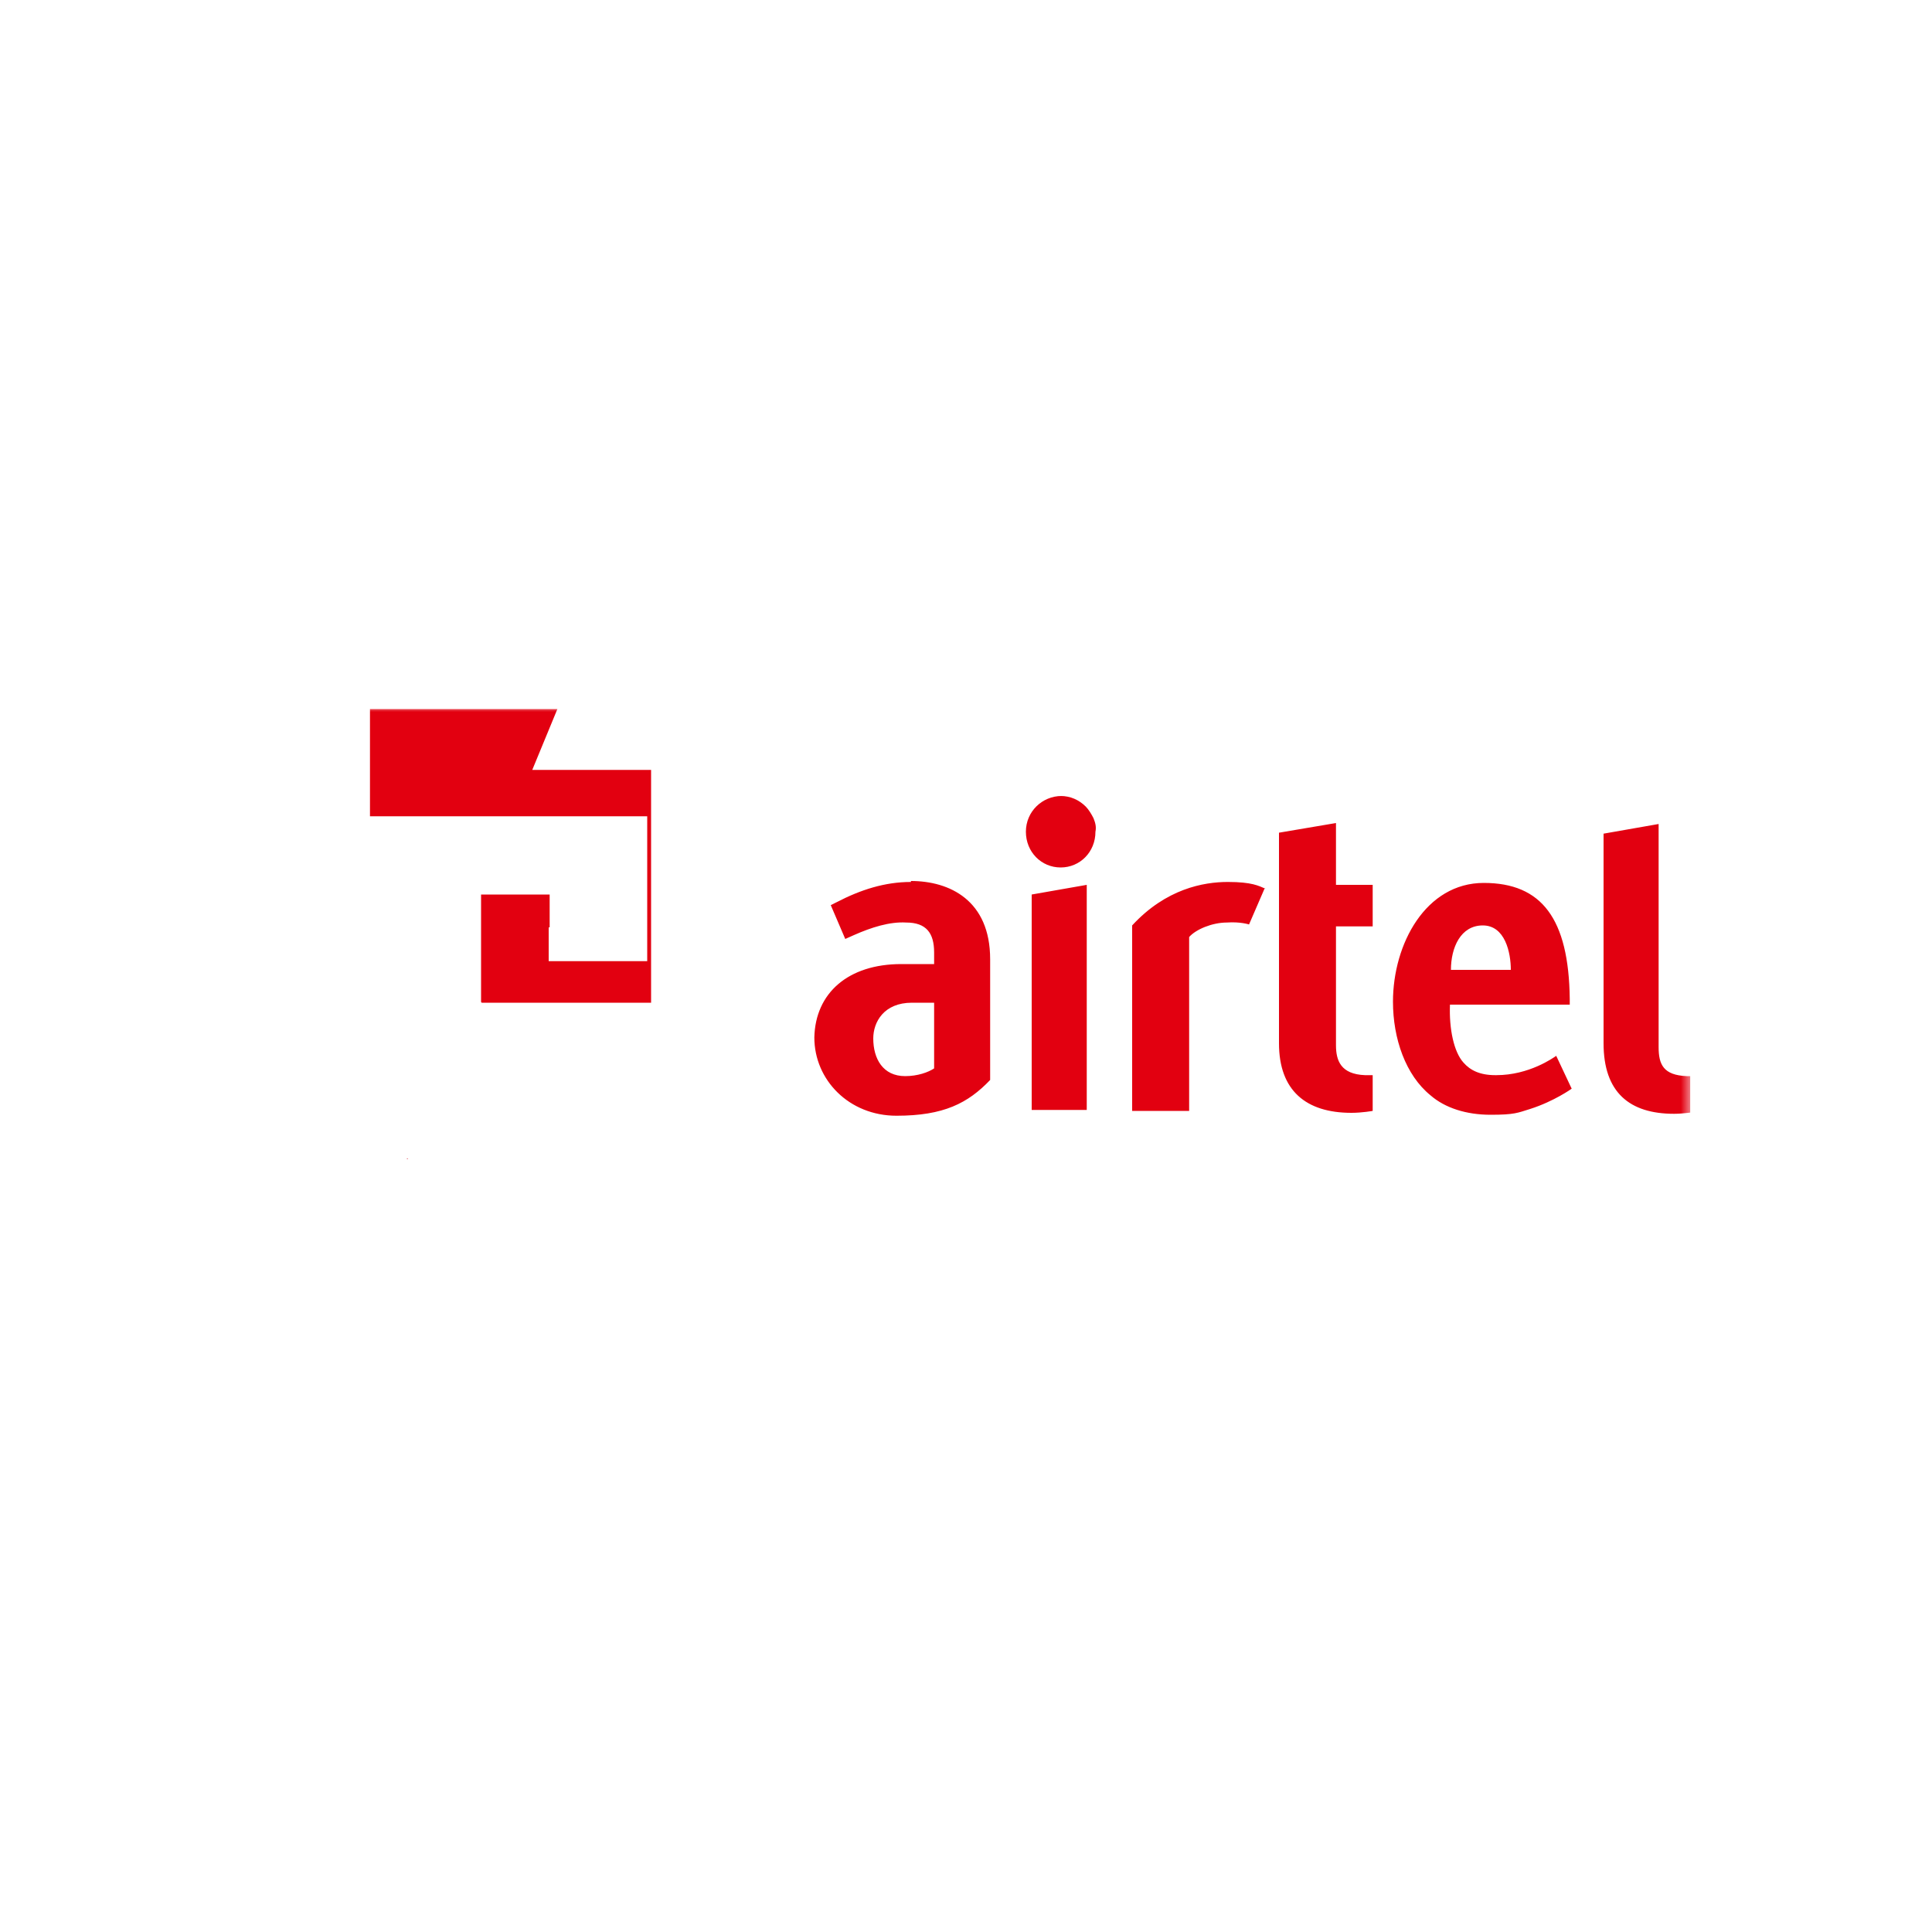 <?xml version="1.0" encoding="UTF-8"?>
<svg xmlns="http://www.w3.org/2000/svg" xmlns:xlink="http://www.w3.org/1999/xlink" id="Layer_1" width="200" height="200" version="1.1" viewBox="0 0 200 200">
  <!-- Generator: Adobe Illustrator 29.0.1, SVG Export Plug-In . SVG Version: 2.1.0 Build 192)  -->
  
  
<defs><symbol xmlns:default="http://www.w3.org/2000/svg" id="content" viewBox="0 0 200 200" preserveAspectRatio="xMidYMid meet"><defs xmlns:default="http://www.w3.org/2000/svg">
    <clipPath id="clippath">
      <rect x="25" y="47" width="150" height="105" fill="none"/>
    </clipPath>
    <clipPath id="clippath-1">
      <rect x="25" y="47" width="150" height="105" fill="none"/>
    </clipPath>
    <mask id="mask" x="24.5" y="47" width="150.9" height="105" maskUnits="userSpaceOnUse">
      <g id="mask0_626_366">
        <path d="M175,47H25v105h150V47Z" fill="#fff"/>
      </g>
    </mask>
    <mask id="mask-1" x="24.5" y="73.2" width="151.1" height="51.4" maskUnits="userSpaceOnUse">
      <g id="mask1_626_366">
        <path d="M175.5,73.2H24.5v51.4h151.1v-51.4Z" fill="#fff"/>
      </g>
    </mask>
  </defs><g xmlns:default="http://www.w3.org/2000/svg" id="NoColourRemove">
    <g clip-path="url(#clippath)">
      <g clip-path="url(#clippath-1)">
        <g mask="url(#mask)">
          <g mask="url(#mask-1)">
            <g>
              <path d="M96.7,110.6c-.6.4-1.7.8-3,.8-2.3,0-3.3-1.8-3.3-3.9,0-1.7,1.1-3.7,4-3.7h2.3s0,6.9,0,6.9ZM94.3,91.3c-2.7,0-5.2.8-7.7,2.1l-.6.3,1.5,3.5.9-.4c1.8-.8,3.7-1.4,5.4-1.3,2.1,0,2.9,1.1,2.9,3.1v1.2h-3.4c-5.5,0-8.9,3-9,7.6,0,4.4,3.6,8.1,8.5,8.1s7.4-1.3,9.7-3.7v-12.5c0-6.1-4.2-8.1-8.2-8.1ZM175.5,111.4v3.7s-1.2.2-2.2.2c-4.6,0-7.3-2.2-7.3-7.3v-21.7l5.7-1v23.1c0,1.8.5,2.9,2.9,3,.3,0,.9,0,.9,0h0ZM150.2,100.4c0-2.3,1-4.6,3.3-4.6s2.9,2.8,2.9,4.6h-6.2ZM154.8,111.3c-1.6,0-2.6-.5-3.3-1.3-1-1.1-1.5-3.5-1.4-6h12.4v-.6c-.1-8.3-2.9-12-8.9-12s-9.4,6.3-9.4,12.3c0,3.8,1.3,7.6,3.9,9.7,1.5,1.3,3.7,2,6.2,2s2.8-.2,4.1-.6c2.5-.8,4.3-2.1,4.3-2.1l-1.6-3.4c-.3.2-2.8,2-6.2,2ZM142.1,111.4v3.6s-1.1.2-2.2.2c-4.7,0-7.5-2.3-7.5-7.2v-21.8l5.9-1v6.4h3.8v4.3h-3.8v12.3c0,1.6.5,3,3,3.1.3,0,.8,0,.8,0ZM106.8,92.6l5.7-1v23.3h-5.7v-22.4ZM109.8,82.4c1,0,1.9.4,2.6,1.1.3.3.6.8.8,1.2.2.5.3.9.2,1.4,0,2.1-1.6,3.7-3.6,3.7s-3.6-1.6-3.6-3.7,1.7-3.7,3.7-3.7ZM130.9,92l-1.6,3.7s-.9-.3-2.3-.2c-1.5,0-3.2.7-3.9,1.5v18h-5.9v-19.2c3.5-3.8,7.4-4.5,9.9-4.5s3.2.4,3.9.7ZM57.7,73.4h0c0,0-.5,0-.5,0h0c0,0-.6,0-.6,0h0c0,0-.5,0-.5,0h0c0,0-.4,0-.4,0h0c0,0-.3,0-.3,0h0c0,0-.3,0-.3,0h0c0,0-.3,0-.3,0h0c0,0-.3,0-.3,0h0c0,0-.3,0-.3,0h0c0,0-.3,0-.3,0h0c0,0-.2,0-.2,0h0c0,0-.3,0-.3,0h0c0,0-.3,0-.3,0h0c0,0-.3,0-.3,0h0c0,0-.2,0-.2,0h0c0,0-.3,0-.3,0h0c0,0-.3,0-.3,0h0c0,0-.3,0-.3,0h0c0,0-.2,0-.2,0h0c0,0-.2,0-.2,0h0c0,0-.2,0-.2,0h0c0,0-.2,0-.2,0h0c0,0-.2,0-.2,0h0c0,0-.2,0-.2,0h0c0,0-.2,0-.2,0h0c0,0-.2,0-.2,0h0c0,0-.2,0-.2,0h0c0,0-.2,0-.2,0h0c0,0-.2,0-.2,0h0c0,0-.2,0-.2,0h0c0,0-.2,0-.2,0h0c0,0-.2,0-.2,0h0c0,0-.1,0-.1,0h0c0,0-.2,0-.2,0h0c0,0-.1,0-.1,0h0c0,0-.2,0-.2,0h0c0,0-.1,0-.1,0h0c0,0-.2,0-.2,0h0c0,0-.2,0-.2,0h0c0,0-.1,0-.1,0h0c0,0-.2,0-.2,0h0c0,0-.1,0-.1,0h0c0,0-.2,0-.2,0h0c0,0-.1,0-.1,0h0c0,0-.2,0-.2,0h0c0,0-.1,0-.1,0h0c0,0-.1,0-.1,0h0c0,0-.1,0-.1,0h0c0,0-.2,0-.2,0h0c0,0-.1,0-.1,0h0c0,0-.1,0-.1,0h0c0,0-.1,0-.1,0h0c0,0-.1,0-.1,0h0c0,0-.2,0-.2,0h0c0,0-.1,0-.1,0h0c0,0-.1,0-.1,0h0c0,0-.1,0-.1,0h0c0,0-.1,0-.1,0h0c0,0-.2,0-.2,0h0c0,0-.1,0-.1,0h0c0,0-.1,0-.1,0h0c0,0-.1,0-.1,0h0c0,0-.1,0-.1,0h0c0,0-.1,0-.1,0h0c0,0-.1,0-.1,0h0c0,0-.1,0-.1,0h0c0,0-.1,0-.1,0h0c0,0-.1,0-.1,0h0c0,0-.1,0-.1,0h0c0,0-.1,0-.1,0h0c0,0-.1,0-.1,0h0c0,0-.1,0-.1,0h0c0,0-.1,0-.1,0h0c0,0-.1,0-.1,0h0c0,0-.1,0-.1,0h0c0,0,0,0,0,0h0c0,0-.1,0-.1,0h0c0,0-.1,0-.1,0h0c0,0-.1,0-.1,0h0c0,0-.1,0-.1,0h0c0,0-.1,0-.1,0h0c0,0-.1,0-.1,0h0c0,0,0,0,0,0h0c0,0-.1,0-.1,0h0c0,0-.1,0-.1,0h0c0,0-.1,0-.1,0h0c0,0,0,0,0,0h0c0,0-.1,0-.1,0h0c0,0-.1,0-.1,0h0c0,0-.1,0-.1,0h0c0,0,0,0,0,0h0c0,0-.1,0-.1,0h0c0,0-.1,0-.1,0h0c0,0-.1,0-.1,0h0c0,0-.1,0-.1,0h0c0,0,0,0,0,0h0c0,0-.1,0-.1,0h0c0,0-.1,0-.1,0h0c0,0-.1,0-.1,0h0c0,0,0,0,0,0h0c0,0-.1,0-.1,0h0c0,0,0,0,0,0h0c0,0-.1,0-.1,0h0c0,0,0,0,0,0h0c0,0-.1,0-.1,0h0c0,0-.1,0-.1,0h0c0,0,0,0,0,0h0c0,0-.1,0-.1,0h0c0,0,0,0,0,0h0c0,0-.1,0-.1,0h0c0,0-.1,0-.1,0h0c0,0,0,0,0,0h0c0,0-.1,0-.1,0h0c0,0,0,0,0,0h0c0,0-.1,0-.1,0h0c0,0,0,0,0,0h0c0,0-.1,0-.1,0h0c0,0-.1,0-.1,0h0c0,0,0,0,0,0h0c0,0-.1,0-.1,0h0c0,0,0,0,0,0h0c0,0-.1,0-.1,0h0c0,0,0,0,0,0h0c0,0-.1,0-.1,0h0c0,0,0,0,0,0h0c0,0,0,0,0,0h0c0,0-.1,0-.1,0h0c0,0,0,0,0,0h0c0,0-.1,0-.1,0h0c0,0,0,0,0,0h0c0,0-.1,0-.1,0h0c0,0,0,0,0,0h0c0,0,0,0,0,0h0c0,0-.1,0-.1,0h0c0,0,0,0,0,0h0c0,0-.1,0-.1,0h0c0,0,0,0,0,0h0c0,0-.1,0-.1,0h0c0,0,0,0,0,0h0c0,0,0,0,0,0h0c0,0-.1,0-.1,0h0c0,0,0,0,0,0h0c0,0-.1,0-.1,0h0c0,0,0,0,0,0h0c0,0,0,0,0,0h0c0,0-.1,0-.1,0h0c0,0,0,0,0,0h0c0,0,0,0,0,0h0c0,0-.1,0-.1,0h0c0,0,0,0,0,0h0c0,0,0,0,0,0h0c0,0,0,0,0,0h0c0,0-.1,0-.1,0h0c0,0,0,0,0,0h0c0,0,0,0,0,0h0c0,0-.1,0-.1,0h0c0,0,0,0,0,0h0c0,0,0,0,0,0h0c0,0,0,0,0,0h0c0,0-.1,0-.1,0h0c0,0,0,0,0,0h0c0,0,0,0,0,0h0c0,0-.1,0-.1,0h0c0,0,0,0,0,0h0c0,0,0,0,0,0h0c0,0-.1,0-.1,0h0c0,0,0,0,0,0h0c0,0,0,0,0,0h0c0,0,0,0,0,0h0c0,0,0,0,0,0h0c0,0,0,0,0,0h0c0,0-.1,0-.1,0h0c0,0,0,0,0,0h0c0,0,0,0,0,0h0c0,0,0,0,0,0h0c0,0,0,0,0,0h0c0,0,0,0,0,0h0c0,0-.1,0-.1,0h0c0,0,0,0,0,0h0c0,0,0,0,0,0h0c0,0,0,0,0,0h0c0,0,0,0,0,0h0c0,0,0,0,0,0h0c0,0-.1,0-.1,0h0c0,0,0,0,0,0h0c0,0,0,0,0,0h0c0,0,0,0,0,0h0c0,0,0,0,0,0h0c0,0,0,0,0,0h0c0,0-.1,0-.1,0h0c0,0,0,0,0,0h0c0,0,0,0,0,0h0c0,0,0,0,0,0h0c0,0,0,0,0,0h0c0,0,0,0,0,0h0c0,0,0,0,0,0h0c0,0,0,0,0,0h0c0,0,0,0,0,0h0c0,0,0,0,0,0h0c0,0,0,0,0,0h0c0,0,0,0,0,0h0c0,0,0,0,0,0h0c0,0,0,0,0,0h0c0,0,0,0,0,0h0c0,0,0,0,0,0h0c0,0,0,0,0,0h0c0,0,0,0,0,0h0c0,0,0,0,0,0h0c0,0,0,0,0,0h0c0,0,0,0,0,0h0c0,0-.1,0-.1,0h0c0,0,0,0,0,0h0c0,0,0,0,0,0h0c0,0,0,0,0,0h0c0,0,0,0,0,0h0c0,0,0,0,0,0h0c0,0,0,0,0,0h0c0,0,0,0,0,0h0c0,0,0,0,0,0h0c0,0,0,0,0,0h0c0,0,0,0,0,0h0c0,.1,0,.1,0,.1h0c0,0,0,0,0,0h0c0,0,0,0,0,0h0c0,0,0,0,0,0h0c0,0,0,0,0,0h0c0,0,0,0,0,0h0c0,0,0,0,0,0h0c0,0,0,0,0,0h0c0,0,0,0,0,0h0c0,0,0,0,0,0h0c0,.1,0,.1,0,.1h0c0,0,0,0,0,0h0c0,0,0,0,0,0h0c0,0,0,0,0,0h0c0,0,0,0,0,0h0c0,0,0,0,0,0h0c0,0,0,0,0,0h0c0,0,0,0,0,0h0c0,0,0,0,0,0h0c0,.1,0,.1,0,.1h0c0,0,0,0,0,0h0c0,0,0,0,0,0h0c0,0,0,0,0,0h0c0,0,0,0,0,0h0c0,0,0,0,0,0h0c0,.1,0,.1,0,.1h0c0,0,0,0,0,0h0c0,0,0,0,0,0h0c0,.1,0,.1,0,.1h0c0,0,0,0,0,0h0c0,0,0,0,0,0h0c0,0,0,0,0,0h0c0,.1,0,.1,0,.1h0c0,0,0,0,0,0h0c0,0,0,0,0,0h0c0,.1,0,.1,0,.1h0c0,0,0,0,0,0h0c0,0,0,0,0,0h0c0,0,0,0,0,0h0c0,.1,0,.1,0,.1h0c0,0,0,0,0,0h0c0,0,0,0,0,0h0c0,.1,0,.1,0,.1h0c0,0,0,0,0,0h0c0,0,0,0,0,0h0c0,.1,0,.1,0,.1h0c0,0,0,0,0,0h0c0,.1,0,.1,0,.1h0c0,0,0,0,0,0h0c0,0,0,0,0,0h0c0,.1,0,.1,0,.1h0c0,0,0,0,0,0h0c0,.1,0,.1,0,.1h0c0,0,0,0,0,0h0c0,.1,0,.1,0,.1h0c0,.1,0,.1,0,.1h0c0,0,0,0,0,0h0c0,.1,0,.1,0,.1h0c0,0,0,0,0,0h0c0,.1,0,.1,0,.1h0c0,.1,0,.1,0,.1h0c0,0,0,0,0,0h0c0,.1,0,.1,0,.1h0c0,0,0,0,0,0h0c0,.1,0,.1,0,.1h0c0,.1,0,.1,0,.1h0c0,.1,0,.1,0,.1h0c0,.1,0,.1,0,.1h0c0,0,0,0,0,0h0c0,.1,0,.1,0,.1h0c0,.1,0,.1,0,.1h0c0,.1,0,.1,0,.1h0c0,.1,0,.1,0,.1h0c0,.1,0,.1,0,.1h0c0,.1,0,.1,0,.1h0c0,.1,0,.1,0,.1h0c0,.1,0,.1,0,.1h0c0,.1,0,.1,0,.1v.2h0c0,.1,0,.1,0,.1h0c0,.1,0,.1,0,.1v.2h0c0,.1,0,.1,0,.1v.2h0v.2h0c0,.1,0,.1,0,.1v.3h0v.2h0v.2h0v.3h0v.3h0v.3h0v.5h0v.8h0v.7h0v.6h0v.3h0v.3h0v.3h0v.2h0v.2h0v.2h0c0,.1,0,.1,0,.1h0c0,.1,0,.1,0,.1h0c0,.1,0,.1,0,.1h0c0,.1,0,.1,0,.1h0c0,.1,0,.1,0,.1h0c0,.1,0,.1,0,.1h0c0,.1,0,.1,0,.1h0c0,0,0,0,0,0h0c0,.1,0,.1,0,.1h0c0,0,0,0,0,0h0c0,.1,0,.1,0,.1h0c0,0,0,0,0,0h0c0,.1,0,.1,0,.1h0c0,0,0,0,0,0h0c0,0,0,0,0,0h0c0,0,0,0,0,0h0c0,0,0,0,0,0h0c0,0,0,0,0,0h0c0,0,0,0,0,0h0c0,0,0,0,0,0h0c0,0,0,0,0,0h0c0,0,0,0,0,0h0c0,0,0,0,0,0h0c0,0,0,0,0,0h0c0,0,0,0,0,0h0c0,0,0,0,0,0h0c0,0,0,0,0,0h0c0,0,0,0,0,0h0c0,0,0,0,0,0h0c0,0,0,0,0,0h0c0,0,0,0,0,0h0c0,0,.1,0,.1,0h0c0,0,0,0,0,0h0c0,0,.1,0,.1,0h0c0,0,0,0,0,0h0c0,0,.1,0,.1,0h0c0,0,0,0,0,0h0c0,0,.1,0,.1,0h0c0,0,0,0,0,0h0c0,0,.1,0,.1,0h0c0,0,0,0,0,0h0c0,0,.1,0,.1,0h0c0,0,0,0,0,0h0c0,0,.1,0,.1,0h0c0,0,.1,0,.1,0h0c0,0,.2,0,.2,0h0c0,0,.1,0,.1,0h0c0,0,.1,0,.1,0h0c0,0,.2,0,.2,0h0c0,0,.1,0,.1,0h0c0,0,.1,0,.1,0h0c0,0,.3,0,.3,0h0c0,0,.3,0,.3,0h0c0,0,.3,0,.3,0h0c0,0,.3,0,.3,0h0c0,0,1.6,0,1.6,0h0c0,0,.4,0,.4,0h0c0,0,.4,0,.4,0h0c0,0,.3,0,.3,0h0c0,0,.3,0,.3,0h0c0,0,.2,0,.2,0h0c0,0,.2,0,.2,0h0c0,0,.3,0,.3,0h0c0,0,.2,0,.2,0h0c0,0,.1,0,.1,0h0c0,0,.2,0,.2,0h0c0,0,.1,0,.1,0h0c0,0,.1,0,.1,0h0c0,0,.2,0,.2,0h0c0,0,.1,0,.1,0h0c0,0,.1,0,.1,0h0c0,0,.1,0,.1,0h0c0,0,.1,0,.1,0h0c0,0,.1,0,.1,0h0c0,0,.1,0,.1,0h0c0,0,.1,0,.1,0h0c0,0,.1,0,.1,0h0c0,0,.1,0,.1,0h0c0,0,.1,0,.1,0h0c0,0,.1,0,.1,0h0c0,0,.1,0,.1,0h0c0,0,0,0,0,0h0c0,0,.1,0,.1,0h0c0,0,0,0,0,0h0c0,0,.1,0,.1,0h0c0,0,.1,0,.1,0h0c0,0,0,0,0,0h0c0,0,.1,0,.1,0h0c0,0,.1,0,.1,0h0c0,0,0,0,0,0h0c0,0,.1,0,.1,0h0c0,0,0,0,0,0h0c0,0,.1,0,.1,0h0c0,0,0,0,0,0h0c0,0,.1,0,.1,0h0c0,0,0,0,0,0h0c0,0,.1,0,.1,0h0c0,0,0,0,0,0h0c0,0,.1,0,.1,0h0c0,0,0,0,0,0h0c0,0,.1,0,.1,0h0c0,0,0,0,0,0h0c0,0,.1,0,.1,0h0c0,0,0,0,0,0h0c0,0,0,0,0,0h0c0,0,.1,0,.1,0h0c0,0,0,0,0,0h0c0,0,0,0,0,0h0c0,0,.1,0,.1,0h0c0,0,0,0,0,0h0c0,0,.1,0,.1,0h0c0,0,0,0,0,0h0c0,0,0,0,0,0h0c0,0,.1,0,.1,0h0c0,0,0,0,0,0h0c0,0,0,0,0,0h0c0,0,.1,0,.1,0h0c0,0,0,0,0,0h0c0,0,0,0,0,0h0c0,0,.1,0,.1,0h0c0,0,0,0,0,0h0c0,0,0,0,0,0h0c0,0,.1,0,.1,0h0c0,0,0,0,0,0h0c0,0,0,0,0,0h0c0,0,.1,0,.1,0h0c0,0,0,0,0,0h0c0,0,0,0,0,0h0c0,0,0,0,0,0h0c0,0,.1,0,.1,0h0c0,0,0,0,0,0h0c0,0,0,0,0,0h0c0,0,.1,0,.1,0h0c0,0,0,0,0,0h0c0,0,0,0,0,0h0c0,0,.1,0,.1,0h0c0,0,0,0,0,0h0c0,0,0,0,0,0h0c0,0,0,0,0,0h0c0,0,.1,0,.1,0h0c0,0,0,0,0,0h0c0,0,0,0,0,0h0c0,0,.1,0,.1,0h0c0,0,0,0,0,0h0c0,0,0,0,0,0h0c0,0,.1,0,.1,0h0c0,0,0,0,0,0h0c0,0,0,0,0,0h0c0,0,.1,0,.1,0h0c0,0,0,0,0,0h0c0,0,0,0,0,0h0c0,0,.1,0,.1,0h0c0,0,0,0,0,0h0c0,0,0,0,0,0h0c0,0,.1,0,.1,0h0c0,0,0,0,0,0h0c0,0,.1,0,.1,0h0c0,0,0,0,0,0h0c0,0,0,0,0,0h0c0,0,.1,0,.1,0h0c0,0,0,0,0,0h0c0,0,.1,0,.1,0h0c0,0,0,0,0,0h0c0,0,.1,0,.1,0h0c0,0,0,0,0,0h0c0,0,.1,0,.1,0h0c0,0,0,0,0,0h0c0,0,.1,0,.1,0h0c0,0,0,0,0,0h0c0,0,0,0,0,0h0c0,0,.1,0,.1,0h0c0,0,0,0,0,0h0c0,0,.1,0,.1,0h0c0,0,0,0,0,0h0c0,0,.1,0,.1,0h0c0,0,0,0,0,0h0c0,0,.1,0,.1,0h0c0,0,0,0,0,0h0c0,0,.1,0,.1,0h0c0,0,0,0,0,0h0c0,0,.1,0,.1,0h0c0,0,0,0,0,0h0c0,0,.1,0,.1,0h0c0,0,0,0,0,0h0c0,0,.1,0,.1,0h0c0,0,0,0,0,0h0c0,0,.1,0,.1,0h0c0,0,0,0,0,0h0c0,0,0,0,0,0h0c0,0,.1,0,.1,0h0c0,0,0,0,0,0h0c0,0,.1,0,.1,0h0c0,0,0,0,0,0h0c0,0,.1,0,.1,0h0c0,0,0,0,0,0h0c0,0,.1,0,.1,0h0c0,0,0,0,0,0h0c0,0,.1,0,.1,0h0c0,0,0,0,0,0h0c0,0,.1,0,.1,0h0c0,0,0,0,0,0h0c0,0,.1,0,.1,0h0c0,0,0,0,0,0h0c0,0,.1,0,.1,0h0c0,0,0,0,0,0h0c0,0,.1,0,.1,0h0c0,0,0,0,0,0h0c0,0,.1,0,.1,0h0c0,0,0,0,0,0h0c0,0,.1,0,.1,0h0c0,0,0,0,0,0h0c0,0,.1,0,.1,0h0c0,0,0,0,0,0h0c0,0,.1,0,.1,0h0c0,0,0,0,0,0h0c0,0,.1,0,.1,0h0c0,0,0,0,0,0h0c0,0,.1,0,.1,0h0c0,0,0,0,0,0h0c0,0,.1,0,.1,0h0c0,0,0,0,0,0h0c0,0,.1,0,.1,0h0c0,0,0,0,0,0h0c0,0,.1,0,.1,0h0c0,0,0,0,0,0h0c0,0,.1,0,.1,0h0c0,0,.1,0,.1,0h0c0,0,0,0,0,0h0c0,0,.1,0,.1,0h0c0,0,0,0,0,0h0c0,0,.1,0,.1,0h0c0,0,0,0,0,0h0c0,0,.1,0,.1,0h0c0,0,0,0,0,0h0c0,0,.1,0,.1,0h0c0,0,0,0,0,0h0c0,0,.1,0,.1,0h0c0,0,.1,0,.1,0h0c0,0,0,0,0,0h0c0,0,.1,0,.1,0h0c0,0,0,0,0,0h0c0,0,.1,0,.1,0h0c0,0,.1,0,.1,0h0c0,0,0,0,0,0h0c0,0,.1,0,.1,0h0c0,0,0,0,0,0h0c0,0,.1,0,.1,0h0c0,0,0,0,0,0h0c0,0,.1,0,.1,0h0c0,0,.1,0,.1,0h0c0,0,0,0,0,0h0c0,0,.1,0,.1,0h0c0,0,.1,0,.1,0h0c0,0,0,0,0,0h0c0,0,.1,0,.1,0h0c0,0,.1,0,.1,0h0c0,0,0,0,0,0h0c0,0,.1,0,.1,0h0c0,0,.1,0,.1,0h0c0,0,0,0,0,0h0c0,0,.1,0,.1,0h0c0,0,.1,0,.1,0h0c0,0,0,0,0,0h0c0,0,.1,0,.1,0h0c0,0,.1,0,.1,0h0c0,0,0,0,0,0h0c0,0,.1,0,.1,0h0c0,0,.1,0,.1,0h0c0,0,.1,0,.1,0h0c0,0,0,0,0,0h0c0,0,.1,0,.1,0h0c0,0,.1,0,.1,0h0c0,0,.1,0,.1,0h0c0,0,0,0,0,0h0c0,0,.1,0,.1,0h0c0,0,.1,0,.1,0h0c0,0,.1,0,.1,0h0c0,0,.1,0,.1,0h0c0,0,0,0,0,0h0c0,0,.1,0,.1,0h0c0,0,.1,0,.1,0h0c0,0,.1,0,.1,0h0c0,0,.1,0,.1,0h0c0,0,.1,0,.1,0h0c0,0,.1,0,.1,0h0c0,0,.1,0,.1,0h0c0,0,.1,0,.1,0h0c0,0,.1,0,.1,0h0c0,0,.1,0,.1,0h0c0,0,.1,0,.1,0h0c0,0,.1,0,.1,0h0c0,0,0,0,0,0h0c0,0,.2,0,.2,0h0c0,0,.1,0,.1,0h0c0,0,.1,0,.1,0h0c0,0,.1,0,.1,0h0c0,0,.1,0,.1,0h0c0,0,.2,0,.2,0h0c0,0,.1,0,.1,0h0c0,0,.1,0,.1,0h0c0,0,.1,0,.1,0h0c0,0,.1,0,.1,0h0c0,0,.2,0,.2,0h0c0,0,.1,0,.1,0h0c0,0,.2,0,.2,0h0c0,0,.1,0,.1,0h0c0,0,.2,0,.2,0h0c0,0,.2,0,.2,0h0c0,0,.1,0,.1,0h0c0,0,.2,0,.2,0h0c0,0,.1,0,.1,0h0c0,0,.2,0,.2,0h0c0,0,.3,0,.3,0h0c0,0,.2,0,.2,0h0c0,0,.3,0,.3,0h0c0,0,.2,0,.2,0h0c0,0,.3,0,.3,0h0c0,0,.3,0,.3,0h0c0,0,.3,0,.3,0h0c0,0,.4,0,.4,0h0c0,0,.3,0,.3,0h0c0,0,1.1,0,1.1,0h0c0,0,.1,0,.1,0h0c0,0,.6,0,.6,0h0c0,0,.5,0,.5,0h0c0,0,.2,0,.2,0h0c0,0,.2,0,.2,0h0c0,0,.2,0,.2,0h0c0,0,.1,0,.1,0h0c0,0,.2,0,.2,0h0c0,0,.1,0,.1,0h0c0,0,.1,0,.1,0h0c0,0,0,0,0,0h0c0,0,.1,0,.1,0h0c0,0,.1,0,.1,0h0c0,0,0,0,0,0h0c0,0,.1,0,.1,0h0c0,0,0,0,0,0h0c0,0,.1,0,.1,0h0c0,0,0,0,0,0h0c0,0,0,0,0,0h0c0,0,0,0,0,0h0c0,0,0,0,0,0h0c0,0,0,0,0,0h0c0,0,0,0,0,0h0c0,0,0,0,0,0h0c0,0,0,0,0,0h0c0,0,0,0,0,0h0c0,0,0,0,0,0h0c0,0,0,0,0,0h0c0,.1,0,.1,0,.1h0c0,0,0,0,0,0h0c0,0,0,0,0,0h0c0,.1,0,.1,0,.1h0c0,0,0,0,0,0h0c0,.1,0,.1,0,.1h0c0,0,0,0,0,0h0c0,.1,0,.1,0,.1h0c0,.1,0,.1,0,.1h0c0,0,0,0,0,0h0c0,.1,0,.1,0,.1h0c0,.1,0,.1,0,.1h0c0,.1,0,.1,0,.1h0c0,.1,0,.1,0,.1v.2h0c0,.1,0,.1,0,.1v.2h0c0,.1,0,.1,0,.1v.2h0v.2h0v.3h0v.2h0v.3h0v.4h0v.3h0v.7h0v1.6h0v.5h0v.6h0v.3h0v.3h0v.3h0v.3h0v.3h0v.3h0v.2h0v.2h0v.2h0v.3h0v.2h0v.2h0v.2h0c0,.1,0,.1,0,.1v.2h0c0,.1,0,.1,0,.1v.2h0c0,.1,0,.1,0,.1v.2h0c0,.1,0,.1,0,.1v.2h0c0,.1,0,.1,0,.1h0c0,.1,0,.1,0,.1h0c0,.1,0,.1,0,.1h0c0,.1,0,.1,0,.1v.2h0c0,.1,0,.1,0,.1h0c0,.1,0,.1,0,.1h0c0,.1,0,.1,0,.1h0c0,.1,0,.1,0,.1h0c0,0,0,0,0,0h0c0,.1,0,.1,0,.1h0c0,.1,0,.1,0,.1h0c0,.1,0,.1,0,.1h0c0,.1,0,.1,0,.1h0c0,0,0,0,0,0h0c0,.1,0,.1,0,.1h0c0,.1,0,.1,0,.1h0c0,0,0,0,0,0h0c0,.1,0,.1,0,.1h0c0,.1,0,.1,0,.1h0c0,0,0,0,0,0h0c0,.1,0,.1,0,.1h0c0,.1,0,.1,0,.1h0c0,0,0,0,0,0h0c0,.1,0,.1,0,.1h0c0,0,0,0,0,0h0c0,.1,0,.1,0,.1h0c0,0,0,0,0,0h0c0,.1,0,.1,0,.1h0c0,0,0,0,0,0h0c0,.1,0,.1,0,.1h0c0,0,0,0,0,0h0c0,.1,0,.1,0,.1h0c0,0,0,0,0,0h0c0,.1,0,.1,0,.1h0c0,0,0,0,0,0h0c0,0,0,0,0,0h0c0,.1,0,.1,0,.1h0c0,0,0,0,0,0h0c0,0,0,0,0,0h0c0,.1,0,.1,0,.1h0c0,0,0,0,0,0h0c0,0,0,0,0,0h0c0,.1,0,.1,0,.1h0c0,0,0,0,0,0h0c0,.1,0,.1,0,.1h0c0,0,0,0,0,0h0c0,0,0,0,0,0h0c0,0,0,0,0,0h0c0,.1,0,.1,0,.1h0c0,0,0,0,0,0h0c0,0,0,0,0,0h0c0,0,0,0,0,0h0c0,.1,0,.1,0,.1h0c0,0,0,0,0,0h0c0,0,0,0,0,0h0c0,0,0,0,0,0h0c0,.1,0,.1,0,.1h0c0,0,0,0,0,0h0c0,0,0,0,0,0h0c0,0,0,0,0,0h0c0,0,0,0,0,0h0c0,.1,0,.1,0,.1h0c0,0,0,0,0,0h0c0,0,0,0,0,0h0c0,0,0,0,0,0h0c0,0,0,0,0,0h0c0,.1,0,.1,0,.1h0c0,0,0,0,0,0h0c0,0,0,0,0,0h0c0,0,0,0,0,0h0c0,0,0,0,0,0h0c0,0,0,0,0,0h0c0,0,0,0,0,0h0c0,0,0,0,0,0h0c0,.1,0,.1,0,.1h0c0,0,0,0,0,0h0c0,0,0,0,0,0h0c0,0,0,0,0,0h0c0,0,0,0,0,0h0c0,0,0,0,0,0h0c0,0,0,0,0,0h0c0,0,0,0,0,0h0c0,0,0,0,0,0h0c0,.1,0,.1,0,.1h0c0,0,0,0,0,0h0c0,0,0,0,0,0h0c0,0,0,0,0,0h0c0,0,0,0,0,0h0c0,0,0,0,0,0h0c0,0,0,0,0,0h0c0,0,0,0,0,0h0c0,0,0,0,0,0h0c0,0,0,0,0,0h0c0,0,0,0,0,0h0c0,0,0,0,0,0h0c0,0,0,0,0,0h0c0,0,0,0,0,0h0c0,0,0,0,0,0h0c0,0,0,0,0,0h0c0,0,0,0,0,0h0c0,0,0,0,0,0h0c0,0,0,0,0,0h0c0,0,0,0,0,0h0c0,0,0,0,0,0h0c0,0,0,0,0,0h0c0,0,0,0,0,0h0c0,0,0,0,0,0h0c0,0,0,0,0,0h0c0,0,0,0,0,0h0c0,0,0,0,0,0h0c0,0,0,0,0,0h0c0,0,0,0,0,0h0c0,0,0,0,0,0h0c0,0,0,0,0,0h0c0,0,0,0,0,0h0c0,0,0,0,0,0h0c0,0,0,0,0,0h0c0,0,0,0,0,0h0c0,0,0,0,0,0h0c0,0,0,0,0,0h0c0,0,0,0,0,0h0c0,0,0,0,0,0h0c0,0,0,0,0,0h0c0,0,0,0,0,0h0c0,0,0,0,0,0h0c0,0-.1,0-.1,0h0c0,0,0,0,0,0h0c0,0,0,0,0,0h0c0,0,0,0,0,0h0c0,0,0,0,0,0h0c0,0,0,0,0,0h0c0,0,0,0,0,0h0c0,0,0,0,0,0h0c0,0,0,0,0,0h0c0,0,0,0,0,0h0c0,0-.1,0-.1,0h0c0,0,0,0,0,0h0c0,0,0,0,0,0h0c0,0,0,0,0,0h0c0,0,0,0,0,0h0c0,0,0,0,0,0h0c0,0,0,0,0,0h0c0,0,0,0,0,0h0c0,0-.1,0-.1,0h0c0,0,0,0,0,0h0c0,0,0,0,0,0h0c0,0,0,0,0,0h0c0,0,0,0,0,0h0c0,0,0,0,0,0h0c0,0,0,0,0,0h0c0,0-.1,0-.1,0h0c0,0,0,0,0,0h0c0,0,0,0,0,0h0c0,0,0,0,0,0h0c0,0,0,0,0,0h0c0,0-.1,0-.1,0h0c0,0,0,0,0,0h0c0,0,0,0,0,0h0c0,0,0,0,0,0h0c0,0,0,0,0,0h0c0,0-.1,0-.1,0h0c0,0,0,0,0,0h0c0,0,0,0,0,0h0c0,0,0,0,0,0h0c0,0,0,0,0,0h0c0,0-.1,0-.1,0h0c0,0,0,0,0,0h0c0,0,0,0,0,0h0c0,0,0,0,0,0h0c0,0-.1,0-.1,0h0c0,0,0,0,0,0h0c0,0,0,0,0,0h0c0,0,0,0,0,0h0c0,0-.1,0-.1,0h0c0,0,0,0,0,0h0c0,0,0,0,0,0h0c0,0,0,0,0,0h0c0,0-.1,0-.1,0h0c0,0,0,0,0,0h0c0,0,0,0,0,0h0c0,0,0,0,0,0h0c0,0-.1,0-.1,0h0c0,0,0,0,0,0h0c0,0,0,0,0,0h0c0,0-.1,0-.1,0h0c0,0,0,0,0,0h0c0,0,0,0,0,0h0c0,0-.1,0-.1,0h0c0,0,0,0,0,0h0c0,0,0,0,0,0h0c0,0-.1,0-.1,0h0c0,0,0,0,0,0h0c0,0,0,0,0,0h0c0,0-.1,0-.1,0h0c0,0,0,0,0,0h0c0,0,0,0,0,0h0c0,0-.1,0-.1,0h0c0,0,0,0,0,0h0c0,0,0,0,0,0h0c0,0-.1,0-.1,0h0c0,0,0,0,0,0h0c0,0-.1,0-.1,0h0c0,0,0,0,0,0h0c0,0,0,0,0,0h0c0,0-.1,0-.1,0h0c0,0,0,0,0,0h0c0,0-.1,0-.1,0h0c0,0,0,0,0,0h0c0,0-.1,0-.1,0h0c0,0,0,0,0,0h0c0,0,0,0,0,0h0c0,0-.1,0-.1,0h0c0,0,0,0,0,0h0c0,0-.1,0-.1,0h0c0,0,0,0,0,0h0c0,0-.1,0-.1,0h0c0,0,0,0,0,0h0c0,0-.1,0-.1,0h0c0,0,0,0,0,0h0c0,0-.1,0-.1,0h0c0,0,0,0,0,0h0c0,0-.1,0-.1,0h0c0,0,0,0,0,0h0c0,0-.1,0-.1,0h0c0,0,0,0,0,0h0c0,0-.1,0-.1,0h0c0,0-.1,0-.1,0h0c0,0,0,0,0,0h0c0,0-.1,0-.1,0h0c0,0,0,0,0,0h0c0,0-.1,0-.1,0h0c0,0-.1,0-.1,0h0c0,0,0,0,0,0h0c0,0-.1,0-.1,0h0c0,0,0,0,0,0h0c0,0-.1,0-.1,0h0c0,0-.1,0-.1,0h0c0,0-.1,0-.1,0h0c0,0,0,0,0,0h0c0,0-.1,0-.1,0h0c0,0-.1,0-.1,0h0c0,0,0,0,0,0h0c0,0-.1,0-.1,0h0c0,0-.1,0-.1,0h0c0,0-.1,0-.1,0h0c0,0,0,0,0,0h0c0,0-.1,0-.1,0h0c0,0-.1,0-.1,0h0c0,0-.1,0-.1,0h0c0,0-.1,0-.1,0h0c0,0-.1,0-.1,0h0c0,0,0,0,0,0h0c0,0-.1,0-.1,0h0c0,0-.1,0-.1,0h0c0,0-.1,0-.1,0h0c0,0-.1,0-.1,0h0c0,0-.1,0-.1,0h0c0,0-.1,0-.1,0h0c0,0-.1,0-.1,0h0c0,0-.1,0-.1,0h0c0,0-.2,0-.2,0h0c0,0-.1,0-.1,0h0c0,0-.1,0-.1,0h0c0,0-.1,0-.1,0h0c0,0-.1,0-.1,0h0c0,0-.2,0-.2,0h0c0,0-.1,0-.1,0h0c0,0-.2,0-.2,0h0c0,0-.1,0-.1,0h0c0,0-.2,0-.2,0h0c0,0-.2,0-.2,0h0c0,0-.1,0-.1,0h0c0,0-.3,0-.3,0h0c0,0-.2,0-.2,0h0c0,0-.2,0-.2,0h0c0,0-.3,0-.3,0h0c0,0-.3,0-.3,0h0c0,0-.4,0-.4,0h0c0,0-.6,0-.6,0h0c0,0-.3,0-.3,0h0c0,0-.2,0-.2,0h0c0,0-.1,0-.1,0h0c0,0-.1,0-.1,0h0c0,0,0,0,0,0h0c0,0,0,0,0,0h0c0,0,0,0,0,0h0c0,0,0,0,0,0h0c0-.1,0-.1,0-.1h0c0-.1,0-.1,0-.1h0c0-.1,0-.1,0-.1v-.2h0v-.6h0v-.3h0v-.2h0v-.2h0c0-.1,0-.1,0-.1h0c0-.1,0-.1,0-.1h0c0-.1,0-.1,0-.1h0c0-.1,0-.1,0-.1h0c0-.1,0-.1,0-.1h0c0-.1,0-.1,0-.1h0c0,0,0,0,0,0h0c0-.1,0-.1,0-.1h0c0-.1,0-.1,0-.1h0c0,0,0,0,0,0h0c0-.1,0-.1,0-.1h0c0,0,0,0,0,0h0c0-.1,0-.1,0-.1h0c0,0,0,0,0,0h0c0-.1,0-.1,0-.1h0c0,0,0,0,0,0h0c0,0,0,0,0,0h0c0-.1,0-.1,0-.1h0c0,0,0,0,0,0h0c0,0,0,0,0,0h0c0-.1,0-.1,0-.1h0c0,0,0,0,0,0h0c0,0,0,0,0,0h0c0-.1,0-.1,0-.1h0c0,0,0,0,0,0h0c0,0,0,0,0,0h0c0,0,0,0,0,0h0c0,0,0,0,0,0h0c0-.1,0-.1,0-.1h0c0,0,0,0,0,0h0c0,0,0,0,0,0h0c0,0,0,0,0,0h0c0,0,0,0,0,0h0c0,0,0,0,0,0h0c0-.1,0-.1,0-.1h0c0,0,0,0,0,0h0c0,0,0,0,0,0h0c0,0,0,0,0,0h0c0,0,0,0,0,0h0c0,0,0,0,0,0h0c0,0,0,0,0,0h0c0,0,0,0,0,0h0c0,0,0,0,0,0h0c0,0,0,0,0,0h0c0-.1,0-.1,0-.1h0c0,0,0,0,0,0h0c0,0,0,0,0,0h0c0,0,0,0,0,0h0c0,0,0,0,0,0h0c0,0,0,0,0,0h0c0,0,0,0,0,0h0c0,0,0,0,0,0h0c0,0,0,0,0,0h0c0,0,0,0,0,0h0c0,0,0,0,0,0h0c0,0,0,0,0,0h0c0,0,0,0,0,0h0c0,0,0,0,0,0h0c0,0,0,0,0,0h0c0,0,0,0,0,0h0c0,0,0,0,0,0h0c0,0,0,0,0,0h0c0,0,0,0,0,0h0c0,0,0,0,0,0h0c0,0,0,0,0,0h0c0,0,0,0,0,0h0c0,0,0,0,0,0h0c0,0,0,0,0,0h0c0,0,0,0,0,0h0c0,0,0,0,0,0h0c0,0,0,0,0,0h0c0,0,0,0,0,0h0c0,0,0,0,0,0h0c0,0,0,0,0,0h0c0,0,0,0,0,0h0c0,0,0,0,0,0h0c0,0,0,0,0,0h0c0,0,0,0,0,0h0c0,0,0,0,0,0h0c0,0,0,0,0,0h0c0,0,0,0,0,0h0c0,0,0,0,0,0h0c0,0,0,0,0,0h0c0,0,0,0,0,0h0c0,0,0,0,0,0h0c0,0,0,0,0,0h0c0,0,0,0,0,0h0c0,0,0,0,0,0h0c0,0,0,0,0,0h0c0,0,0,0,0,0h0c0,0,0,0,0,0h0c0,0,0,0,0,0h0c0,0,0,0,0,0h0c0,0,0,0,0,0h0c0,0,0,0,0,0h0c0,0,0,0,0,0h0c0,0,0,0,0,0h0c0,0,.1,0,.1,0h0c0,0,0,0,0,0h0c0-.1,0-.1,0-.1h0c0,0,0,0,0,0h0c0,0,0,0,0,0h0c0,0,0,0,0,0h0c0,0,0,0,0,0h0c0,0,0,0,0,0h0c0,0,0,0,0,0h0c0,0,0,0,0,0h0c0,0,0,0,0,0h0c0,0,0,0,0,0h0c0,0,0,0,0,0h0c0-.1,0-.1,0-.1h0c0,0,0,0,0,0h0c0,0,0,0,0,0h0c0,0,0,0,0,0h0c0,0,0,0,0,0h0c0,0,0,0,0,0h0c0-.1,0-.1,0-.1h0c0,0,0,0,0,0h0c0,0,0,0,0,0h0c0-.1,0-.1,0-.1h0c0,0,0,0,0,0h0c0,0,0,0,0,0h0c0,0,0,0,0,0h0c0-.1,0-.1,0-.1h0c0,0,0,0,0,0h0c0-.1,0-.1,0-.1h0c0,0,0,0,0,0h0c0-.1,0-.1,0-.1h0c0-.1,0-.1,0-.1h0c0,0,0,0,0,0h0c0-.1,0-.1,0-.1h0c0-.1,0-.1,0-.1h0c0,0,0,0,0,0v-.2h0v-.2h0v-.2h0c0-.1,0-.1,0-.1v-1h0v-.3h0v-.2h0c0,0,0,0,0,0h0c0-.1,0-.1,0-.1h0c0,0,0,0,0,0h0c0-.1,0-.1,0-.1h0c0,0,0,0,0,0h0c0,0,0,0,0,0h0c0,0,0,0,0,0h0c0,0,0,0,0,0h0c0,0,0,0,0,0h0c0,0,0,0,0,0h0c0,0,0,0,0,0h0c0,0-.1,0-.1,0h0c0,0,0,0,0,0h0c0,0-.1,0-.1,0h0c0,0,0,0,0,0h0c0,0-.1,0-.1,0h0c0,0-.1,0-.1,0h0c0,0-.1,0-.1,0h0c0,0-.1,0-.1,0h0c0,0-.2,0-.2,0h0c0,0-.2,0-.2,0h0c0,0-.1,0-.1,0h0c0,0-.2,0-.2,0h0c0,0-.3,0-.3,0h0c0,0-.3,0-.3,0h0c0,0-.4,0-.4,0h0c0,0-.6,0-.6,0h0c0,0,0,0,0,0h0c0,0-1.1,0-1.1,0h0c0,0-.4,0-.4,0h0c0,0-.3,0-.3,0h0c0,0-.2,0-.2,0h0c0,0-.2,0-.2,0h0c0,0-.3,0-.3,0h0c0,0-.2,0-.2,0h0c0,0-.1,0-.1,0h0c0,0-.1,0-.1,0h0c0,0-.1,0-.1,0h0c0,0-.2,0-.2,0h0c0,0-.1,0-.1,0h0c0,0-.1,0-.1,0h0c0,0-.1,0-.1,0h0c0,0-.1,0-.1,0h0c0,0,0,0,0,0h0c0,0-.1,0-.1,0h0c0,0,0,0,0,0h0c0,0-.1,0-.1,0h0c0,0,0,0,0,0h0c0,0-.1,0-.1,0h0c0,0,0,0,0,0h0c0,0,0,0,0,0h0c0,0-.1,0-.1,0h0c0,0,0,0,0,0h0c0,0-.1,0-.1,0h0c0,0,0,0,0,0h0c0,0,0,0,0,0h0c0,0,0,0,0,0h0c0,0,0,0,0,0h0c0,0,0,0,0,0h0c0,0-.1,0-.1,0h0c0,0,0,0,0,0h0c0,0,0,0,0,0h0c0,0,0,0,0,0h0c0,0,0,0,0,0h0c0,0,0,0,0,0h0c0,0,0,0,0,0h0c0,0,0,0,0,0h0c0,0,0,0,0,0h0c0,0,0,0,0,0h0c0,0,0,0,0,0h0c0,0,0,0,0,0h0c0,0,0,0,0,0h0c0,0,0,0,0,0h0c0,0,0,0,0,0h0c0,0,0,0,0,0h0c0,.1,0,.1,0,.1h0c0,0,0,0,0,0h0c0,0,0,0,0,0h0c0,0,0,0,0,0h0c0,0,0,0,0,0h0c0,.1,0,.1,0,.1h0c0,0,0,0,0,0h0c0,0,0,0,0,0h0c0,0,0,0,0,0h0c0,0,0,0,0,0h0c0,0,0,0,0,0h0c0,.1,0,.1,0,.1h0c0,0,0,0,0,0h0c0,.1,0,.1,0,.1h0c0,0,0,0,0,0h0c0,.1,0,.1,0,.1h0c0,0,0,0,0,0h0c0,.1,0,.1,0,.1h0c0,0,0,0,0,0h0c0,.1,0,.1,0,.1h0c0,0,0,0,0,0h0c0,.1,0,.1,0,.1h0c0,0,0,0,0,0h0c0,.1,0,.1,0,.1h0c0,0,0,0,0,0h0c0,.1,0,.1,0,.1h0c0,0,0,0,0,0h0c0,.1,0,.1,0,.1h0c0,.1,0,.1,0,.1h0c0,.1,0,.1,0,.1h0c0,.1,0,.1,0,.1h0c0,.1,0,.1,0,.1h0c0,.1,0,.1,0,.1h0c0,.1,0,.1,0,.1h0c0,0,0,0,0,0h0c0,.1,0,.1,0,.1h0c0,.1,0,.1,0,.1h0c0,.1,0,.1,0,.1h0c0,.1,0,.1,0,.1h0c0,.1,0,.1,0,.1h0c0,.1,0,.1,0,.1h0c0,.1,0,.1,0,.1h0c0,.1,0,.1,0,.1h0c0,.1,0,.1,0,.1v.2h0c0,.1,0,.1,0,.1h0c0,.1,0,.1,0,.1v.2h0c0,.1,0,.1,0,.1h0c0,.1,0,.1,0,.1v.2h0c0,.1,0,.1,0,.1h0c0,.1,0,.1,0,.1v.2h0c0,.1,0,.1,0,.1v.2h0v.2h0v.2h0v.2h0v.3h0v.2h0v.2h0v.3h0v.5h0v.5h0v.5h0c0,0,0,0,0,0v1.3h0v.3h0v.3h0v.3h0v.3h0c0,.1,0,.1,0,.1h0c0,.1,0,.1,0,.1v.2h0c0,.1,0,.1,0,.1h0c0,.1,0,.1,0,.1h0c0,.1,0,.1,0,.1h0c0,.1,0,.1,0,.1h0c0,.1,0,.1,0,.1h0c0,0,0,0,0,0h0c0,.1,0,.1,0,.1h0c0,0,0,0,0,0h0c0,.1,0,.1,0,.1h0c0,0,0,0,0,0h0c0,0,0,0,0,0h0c0,.1,0,.1,0,.1h0c0,0,0,0,0,0h0c0,0,0,0,0,0h0c0,.1.1.1.1.1h0c0,0,0,0,0,0h0c0,0,0,0,0,0h0c0,0,0,0,0,0h0c0,0,0,0,0,0h0c0,0,0,0,0,0h0c0,0,0,0,0,0h0c0,0,0,0,0,0h0c0,0,0,0,0,0h0c0,0,0,0,0,0h0c0,0,0,0,0,0h0c0,0,.1,0,.1,0h0c0,0,0,0,0,0h0c0,0,.1,0,.1,0h0c0,0,0,0,0,0h0c0,0,.1,0,.1,0h0c0,0,0,0,0,0h0c0,0,.1,0,.1,0h0c0,0,0,0,0,0h0c0,0,.1,0,.1,0h0c0,0,.1,0,.1,0h0c0,0,.1,0,.1,0h0c0,0,.1,0,.1,0h0c0,0,.2,0,.2,0h0c0,0,.2,0,.2,0h0c0,0,.2,0,.2,0h0c0,0,.3,0,.3,0h0c0,0,.4,0,.4,0h0c0,0,.6,0,.6,0h0c0,0,1,0,1,0h0c0,0,.8,0,.8,0h0c0,0,.4,0,.4,0h0c0,0,.4,0,.4,0h0c0,0,.3,0,.3,0h0c0,0,.3,0,.3,0h0c0,0,.3,0,.3,0h0c0,0,.3,0,.3,0h0c0,0,.3,0,.3,0h0c0,0,.2,0,.2,0h0c0,0,.2,0,.2,0h0c0,0,.3,0,.3,0h0c0,0,.2,0,.2,0h0c0,0,.2,0,.2,0h0c0,0,.2,0,.2,0h0c0,0,.2,0,.2,0h0c0,0,.1,0,.1,0h0c0,0,.2,0,.2,0h0c0,0,.2,0,.2,0h0c0,0,.1,0,.1,0h0c0,0,.2,0,.2,0h0c0,0,.1,0,.1,0h0c0,0,.2,0,.2,0h0c0,0,.1,0,.1,0h0c0,0,.2,0,.2,0h0c0,0,.1,0,.1,0h0c0,0,.1,0,.1,0h0c0,0,.1,0,.1,0h0c0,0,.2,0,.2,0h0c0,0,.1,0,.1,0h0c0,0,.1,0,.1,0h0c0,0,.1,0,.1,0h0c0,0,.1,0,.1,0h0c0,0,.1,0,.1,0h0c0,0,.1,0,.1,0h0c0,0,.2,0,.2,0h0c0,0,.1,0,.1,0h0c0,0,.1,0,.1,0h0c0,0,.1,0,.1,0h0c0,0,.1,0,.1,0h0c0,0,0,0,0,0h0c0,0,.1,0,.1,0h0c0,0,.1,0,.1,0h0c0,0,.1,0,.1,0h0c0,0,.1,0,.1,0h0c0,0,.1,0,.1,0h0c0,0,.1,0,.1,0h0c0,0,.1,0,.1,0h0c0,0,0,0,0,0h0c0,0,.1,0,.1,0h0c0,0,.1,0,.1,0h0c0,0,.1,0,.1,0h0c0,0,.1,0,.1,0h0c0,0,0,0,0,0h0c0,0,.1,0,.1,0h0c0,0,.1,0,.1,0h0c0,0,.1,0,.1,0h0c0,0,0,0,0,0h0c0,0,.1,0,.1,0h0c0,0,.1,0,.1,0h0c0,0,0,0,0,0h0c0,0,.1,0,.1,0h0c0,0,.1,0,.1,0h0c0,0,0,0,0,0h0c0,0,.1,0,.1,0h0c0,0,.1,0,.1,0h0c0,0,0,0,0,0h0c0,0,.1,0,.1,0h0c0,0,0,0,0,0h0c0,0,.1,0,.1,0h0c0,0,.1,0,.1,0h0c0,0,0,0,0,0h0c0,0,.1,0,.1,0h0c0,0,0,0,0,0h0c0,0,.1,0,.1,0h0c0,0,.1,0,.1,0h0c0,0,0,0,0,0h0c0,0,.1,0,.1,0h0c0,0,0,0,0,0h0c0,0,.1,0,.1,0h0c0,0,0,0,0,0h0c0,0,.1,0,.1,0h0c0,0,0,0,0,0h0c0,0,.1,0,.1,0h0c0,0,0,0,0,0h0c0,0,.1,0,.1,0h0c0,0,0,0,0,0h0c0,0,.1,0,.1,0h0c0,0,0,0,0,0h0c0,0,.1,0,.1,0h0c0,0,0,0,0,0h0c0,0,0,0,0,0h0c0,0,.1,0,.1,0h0c0,0,0,0,0,0h0c0,0,.1,0,.1,0h0c0,0,0,0,0,0h0c0,0,.1,0,.1,0h0c0,0,0,0,0,0h0c0,0,.1,0,.1,0h0c0,0,0,0,0,0h0c0,0,0,0,0,0h0c0,0,.1,0,.1,0h0c0,0,0,0,0,0h0c0,0,0,0,0,0h0c0,0,.1,0,.1,0h0c0,0,0,0,0,0h0c0,0,.1,0,.1,0h0c0,0,0,0,0,0h0c0,0,0,0,0,0h0c0,0,.1,0,.1,0h0c0,0,0,0,0,0h0c0,0,0,0,0,0h0c0,0,.1,0,.1,0h0c0,0,0,0,0,0h0c0,0,.1,0,.1,0h0c0,0,0,0,0,0h0c0,0,0,0,0,0h0c0,0,.1,0,.1,0h0c0,0,0,0,0,0h0c0,0,0,0,0,0h0c0,0,.1,0,.1,0h0c0,0,0,0,0,0h0c0,0,0,0,0,0h0c0,0,0,0,0,0h0c0,0,.1,0,.1,0h0c0,0,0,0,0,0h0c0,0,0,0,0,0h0c0,0,.1,0,.1,0h0c0,0,0,0,0,0h0c0,0,0,0,0,0h0c0,0,.1,0,.1,0h0c0,0,0,0,0,0h0c0,0,0,0,0,0h0c0,0,0,0,0,0h0c0,0,.1,0,.1,0h0c0,0,0,0,0,0h0c0,0,0,0,0,0h0c0,0,.1,0,.1,0h0c0,0,0,0,0,0h0c0,0,0,0,0,0h0c0,0,0,0,0,0h0c0,0,.1,0,.1,0h0c0,0,0,0,0,0h0c0,0,0,0,0,0h0c0,0,0,0,0,0h0c0,0,.1,0,.1,0h0c0,0,0,0,0,0h0c0,0,0,0,0,0h0c0,0,0,0,0,0h0c0,0,.1,0,.1,0h0c0,0,0,0,0,0h0c0,0,0,0,0,0h0c0,0,0,0,0,0h0c0,0,0,0,0,0h0c0,0,.1,0,.1,0h0c0,0,0,0,0,0h0c0,0,0,0,0,0h0c0,0,0,0,0,0h0c0,0,.1,0,.1,0h0c0,0,0,0,0,0h0c0,0,0,0,0,0h0c0,0,0,0,0,0h0c0,0,0,0,0,0h0c0,0,.1,0,.1,0h0c0,0,0,0,0,0h0c0,0,0,0,0,0h0c0,0,0,0,0,0h0c0,0,0,0,0,0h0c0,0,.1,0,.1,0h0c0,0,0,0,0,0h0c0,0,0,0,0,0h0c0,0,0,0,0,0h0c0,0,0,0,0,0h0c0,0,0,0,0,0h0c0,0,.1,0,.1,0h0c0,0,0,0,0,0h0c0,0,0,0,0,0h0c0,0,0,0,0,0h0c0,0,0,0,0,0h0c0,0,0,0,0,0h0c0,0,.1,0,.1,0h0c0,0,0,0,0,0h0c0,0,0,0,0,0h0c0,0,0,0,0,0h0c0,0,0,0,0,0h0c0,0,0,0,0,0h0c0,0,0,0,0,0h0c0,0,.1,0,.1,0h0c0,0,0,0,0,0h0c0,0,0,0,0,0h0c0,0,0,0,0,0h0c0,0,0,0,0,0h0c0,0,0,0,0,0h0c0,0,0,0,0,0h0c0,0,0,0,0,0h0c0,0,0,0,0,0h0c0,0,.1,0,.1,0h0c0,0,0,0,0,0h0c0,0,0,0,0,0h0c0,0,0,0,0,0h0c0,0,0,0,0,0h0c0,0,0,0,0,0h0c0,0,0,0,0,0h0c0,0,0,0,0,0h0c0,0,0,0,0,0h0c0,0,0,0,0,0h0c0,0,0,0,0,0h0c0,0,0,0,0,0h0c0,0,0,0,0,0h0c0,0,0,0,0,0h0c0,0,0,0,0,0h0c0,0,0,0,0,0h0c0,0,0,0,0,0h0c0,0,0,0,0,0h0c0,0,0,0,0,0h0c0,0,0,0,0,0h0c0,0,0,0,0,0h0c0,0,0,0,0,0h0c0,0,0,0,0,0h0c0,0,0,0,0,0h0c0,0,0,0,0,0h0c0,0,0,0,0,0h0c0,0,0,0,0,0h0c0,0,0,0,0,0h0c0,0,0,0,0,0h0c0,0,0,0,0,0h0c0,0,0,0,0,0h0c0,0,0,0,0,0h0c0,0,0,0,0,0h0c0,0,0,0,0,0h0c0,0,0,0,0,0h0c0,0,0,0,0,0h0c0,0,0,0,0,0h0c0-.1,0-.1,0-.1h0c0,0,0,0,0,0h0c0,0,0,0,0,0h0c0,0,0,0,0,0h0c0,0,0,0,0,0h0c0,0,0,0,0,0h0c0,0,0,0,0,0h0c0,0,0,0,0,0h0c0,0,0,0,0,0h0c0,0,0,0,0,0h0c0-.1,0-.1,0-.1h0c0,0,0,0,0,0h0c0,0,0,0,0,0h0c0,0,0,0,0,0h0c0,0,0,0,0,0h0c0,0,0,0,0,0h0c0-.1,0-.1,0-.1h0c0,0,0,0,0,0h0c0,0,0,0,0,0h0c0,0,0,0,0,0h0c0,0,0,0,0,0h0c0,0,0,0,0,0h0c0-.1,0-.1,0-.1h0c0,0,0,0,0,0h0c0,0,0,0,0,0h0c0,0,0,0,0,0h0c0,0,0,0,0,0h0c0-.1,0-.1,0-.1h0c0,0,0,0,0,0h0c0,0,0,0,0,0h0c0-.1,0-.1,0-.1h0c0,0,0,0,0,0h0c0,0,0,0,0,0h0c0,0,0,0,0,0h0c0-.1,0-.1,0-.1h0c0,0,0,0,0,0h0c0,0,0,0,0,0h0c0,0,0,0,0,0h0c0-.1,0-.1,0-.1h0c0,0,0,0,0,0h0c0,0,0,0,0,0h0c0-.1,0-.1,0-.1h0c0,0,0,0,0,0h0c0,0,0,0,0,0h0c0-.1,0-.1,0-.1h0c0,0,0,0,0,0h0c0,0,0,0,0,0h0c0-.1,0-.1,0-.1h0c0,0,0,0,0,0h0c0-.1,0-.1,0-.1h0c0,0,0,0,0,0h0c0,0,0,0,0,0h0c0-.1,0-.1,0-.1h0c0,0,0,0,0,0h0c0-.1,0-.1,0-.1h0c0,0,0,0,0,0h0c0,0,0,0,0,0h0c0-.1,0-.1,0-.1h0c0,0,0,0,0,0h0c0-.1,0-.1,0-.1h0c0,0,0,0,0,0h0c0-.1,0-.1,0-.1h0c0,0,0,0,0,0h0c0-.1,0-.1,0-.1h0c0,0,0,0,0,0h0c0-.1,0-.1,0-.1h0c0,0,0,0,0,0h0c0-.1,0-.1,0-.1h0c0,0,0,0,0,0h0c0-.1,0-.1,0-.1h0c0-.1,0-.1,0-.1h0c0,0,0,0,0,0h0c0-.1,0-.1,0-.1h0c0,0,0,0,0,0h0c0-.1,0-.1,0-.1h0c0-.1,0-.1,0-.1h0c0,0,0,0,0,0h0c0-.1,0-.1,0-.1h0c0-.1,0-.1,0-.1h0c0,0,0,0,0,0h0c0-.1,0-.1,0-.1h0c0-.1,0-.1,0-.1h0c0,0,0,0,0,0h0c0-.1,0-.1,0-.1h0c0-.1,0-.1,0-.1h0c0-.1,0-.1,0-.1h0c0,0,0,0,0,0h0c0-.1,0-.1,0-.1h0c0-.1,0-.1,0-.1h0c0-.1,0-.1,0-.1h0c0-.1,0-.1,0-.1h0c0-.1,0-.1,0-.1h0c0-.1,0-.1,0-.1h0c0,0,0,0,0,0h0c0-.1,0-.1,0-.1h0c0-.1,0-.1,0-.1h0c0-.1,0-.1,0-.1h0c0-.1,0-.1,0-.1h0c0-.1,0-.1,0-.1h0c0-.1,0-.1,0-.1h0c0-.1,0-.1,0-.1h0c0-.1,0-.1,0-.1h0c0-.1,0-.1,0-.1v-.2h0c0-.1,0-.1,0-.1h0c0-.1,0-.1,0-.1h0c0-.1,0-.1,0-.1h0c0-.1,0-.1,0-.1h0c0-.1,0-.1,0-.1h0c0-.1,0-.1,0-.1v-.2h0c0-.1,0-.1,0-.1v-.2h0c0-.1,0-.1,0-.1v-.2h0c0-.1,0-.1,0-.1v-.2h0c0-.1,0-.1,0-.1v-.2h0c0-.1,0-.1,0-.1v-.2h0v-.2h0v-.2h0v-.2h0v-.2h0v-.2h0v-.2h0v-.2h0v-.2h0v-.3h0v-.3h0v-.2h0v-.3h0v-.3h0v-.3h0v-.3h0v-.3h0v-.3h0v-.3h0v-.4h0v-.5h0v-.5h0v-.8h0v-2h0v-1.2h0v-.5h0v-.4h0v-.4h0v-.4h0v-.4h0v-.3h0v-.2h0v-.2h0v-.3h0v-.2h0v-.2h0v-.3h0v-.2h0v-.2h0v-.2h0c0-.1,0-.1,0-.1h0c0-.1,0-.1,0-.1v-.2h0c0-.1,0-.1,0-.1h0c0-.1,0-.1,0-.1h0c0-.1,0-.1,0-.1v-.2h0c0-.1,0-.1,0-.1h0c0-.1,0-.1,0-.1h0c0-.1,0-.1,0-.1h0c0-.1,0-.1,0-.1h0c0-.1,0-.1,0-.1h0c0-.1,0-.1,0-.1h0c0,0,0,0,0,0h0c0-.1,0-.1,0-.1h0c0,0,0,0,0,0h0c0-.1,0-.1,0-.1h0c0-.1,0-.1,0-.1h0c0,0,0,0,0,0h0c0-.1,0-.1,0-.1h0c0-.1,0-.1,0-.1h0c0,0,0,0,0,0h0c0-.1,0-.1,0-.1h0c0,0,0,0,0,0h0c0-.1,0-.1,0-.1h0c0,0,0,0,0,0h0c0,0,0,0,0,0h0c0-.1,0-.1,0-.1h0c0,0,0,0,0,0h0c0,0,0,0,0,0h0c0,0,0,0,0,0h0c0-.1,0-.1,0-.1h0c0,0,0,0,0,0h0c0,0,0,0,0,0h0c0,0,0,0,0,0h0c0-.1,0-.1,0-.1h0c0,0,0,0,0,0h0c0,0,0,0,0,0h0c0,0,0,0,0,0h0c0,0,0,0,0,0h0c0-.1,0-.1,0-.1h0c0,0,0,0,0,0h0c0,0,0,0,0,0h0c0,0,0,0,0,0h0c0,0,0,0,0,0h0c0,0,0,0,0,0h0c0,0-.1,0-.1,0h0c0,0,0,0,0,0h0c0,0,0,0,0,0h0c0,0,0,0,0,0h0c0,0,0,0,0,0h0c0,0,0,0,0,0h0c0,0,0,0,0,0h0c0,0,0,0,0,0h0c0,0,0,0,0,0h0c0,0,0,0,0,0h0c0,0,0,0,0,0h0c0,0,0,0,0,0h0c0,0,0,0,0,0h0c0,0-.1,0-.1,0h0c0,0,0,0,0,0h0c0,0,0,0,0,0h0c0,0-.1,0-.1,0h0c0,0,0,0,0,0h0c0,0,0,0,0,0h0c0,0-.1,0-.1,0h0c0,0,0,0,0,0h0c0,0,0,0,0,0h0c0,0-.1,0-.1,0h0c0,0,0,0,0,0h0c0,0,0,0,0,0h0c0,0,0,0,0,0h0c0,0-.1,0-.1,0h0c0,0-.1,0-.1,0h0c0,0,0,0,0,0h0c0,0-.1,0-.1,0h0c0,0-.1,0-.1,0h0c0,0,0,0,0,0h0c0,0-.1,0-.1,0h0c0,0,0,0,0,0h0c0,0-.1,0-.1,0h0c0,0-.1,0-.1,0h0c0,0,0,0,0,0h0c0,0-.1,0-.1,0h0c0,0-.1,0-.1,0h0c0,0-.1,0-.1,0h0c0,0-.1,0-.1,0h0c0,0-.1,0-.1,0h0c0,0-.1,0-.1,0h0c0,0-.1,0-.1,0h0c0,0-.1,0-.1,0h0c0,0-.1,0-.1,0h0c0,0-.1,0-.1,0h0c0,0-.1,0-.1,0h0c0,0-.1,0-.1,0h0c0,0-.2,0-.2,0h0c0,0-.1,0-.1,0h0c0,0-.2,0-.2,0h0c0,0-.1,0-.1,0h0c0,0-.2,0-.2,0h0c0,0-.2,0-.2,0h0c0,0-.1,0-.1,0h0c0,0-.2,0-.2,0h0c0,0-.2,0-.2,0h0c0,0-.2,0-.2,0h0c0,0-.2,0-.2,0h0c0,0-.3,0-.3,0h0c0,0-.2,0-.2,0h0c0,0-.2,0-.2,0h0c0,0-.3,0-.3,0h0c0,0-.3,0-.3,0h0c0,0-.3,0-.3,0h0c0,0-.3,0-.3,0h0c0,0-.3,0-.3,0h0c0,0-.3,0-.3,0h0c0,0-.4,0-.4,0h0c0,0-.4,0-.4,0h0c0,0-.4,0-.4,0h0c0,0-.6,0-.6,0h0c0,0-.6,0-.6,0h0c0,0-3.1,0-3.1,0Z" fill="#e20010"/>
              <path d="M42.2,119.9h0c0,.1,0,.1,0,.1h0c0-.1,0-.1,0-.1ZM42.1,120h0c0,.1,0,.1,0,.1h0c0-.1,0-.1,0-.1ZM42.1,120.2h0c0,.1,0,.1,0,.1h0c0-.1,0-.1,0-.1ZM42,120.4h0c0,.1,0,.1,0,.1h0c0-.1,0-.1,0-.1ZM41.9,120.6h0c0,.1,0,.1,0,.1h0c0-.1,0-.1,0-.1ZM41.9,120.9h0c0,.1,0,.1,0,.1h0c0-.1,0-.1,0-.1ZM42.2,119.8h0c0,.1,0,.1,0,.1h0c0-.1,0-.1,0-.1ZM42.7,118.9h0c0,.1,0,.1,0,.1h0c0-.1,0-.1,0-.1Z" fill="#d10010"/>
              <path d="M42.7,119h0c0,0,0,0,0,0h0c0,0,0,0,0,0h0c0,.1,0,.1,0,.1h0c0,.1,0,.1,0,.1h0c0,0,0,0,0,0h0c0,.1,0,.1,0,.1h0c0,.1,0,.1,0,.1h0c0,.1,0,.1,0,.1h0c0,0,0,0,0,0h0c0-.1,0-.1,0-.1h0c0-.1,0-.1,0-.1h0c0,0,0,0,0,0h0c0-.1,0-.1,0-.1h0c0-.1,0-.1,0-.1h0c0,0,0,0,0,0h0c0-.1,0-.1,0-.1ZM42.2,119.9h0c0,.1,0,.1,0,.1h0c0,0,0,0,0,0h0c0,0-.1,0-.1,0Z" fill="#d10010"/>
            </g>
          </g>
        </g>
      </g>
    </g>
  </g></symbol></defs><use href="#content"/></svg>
